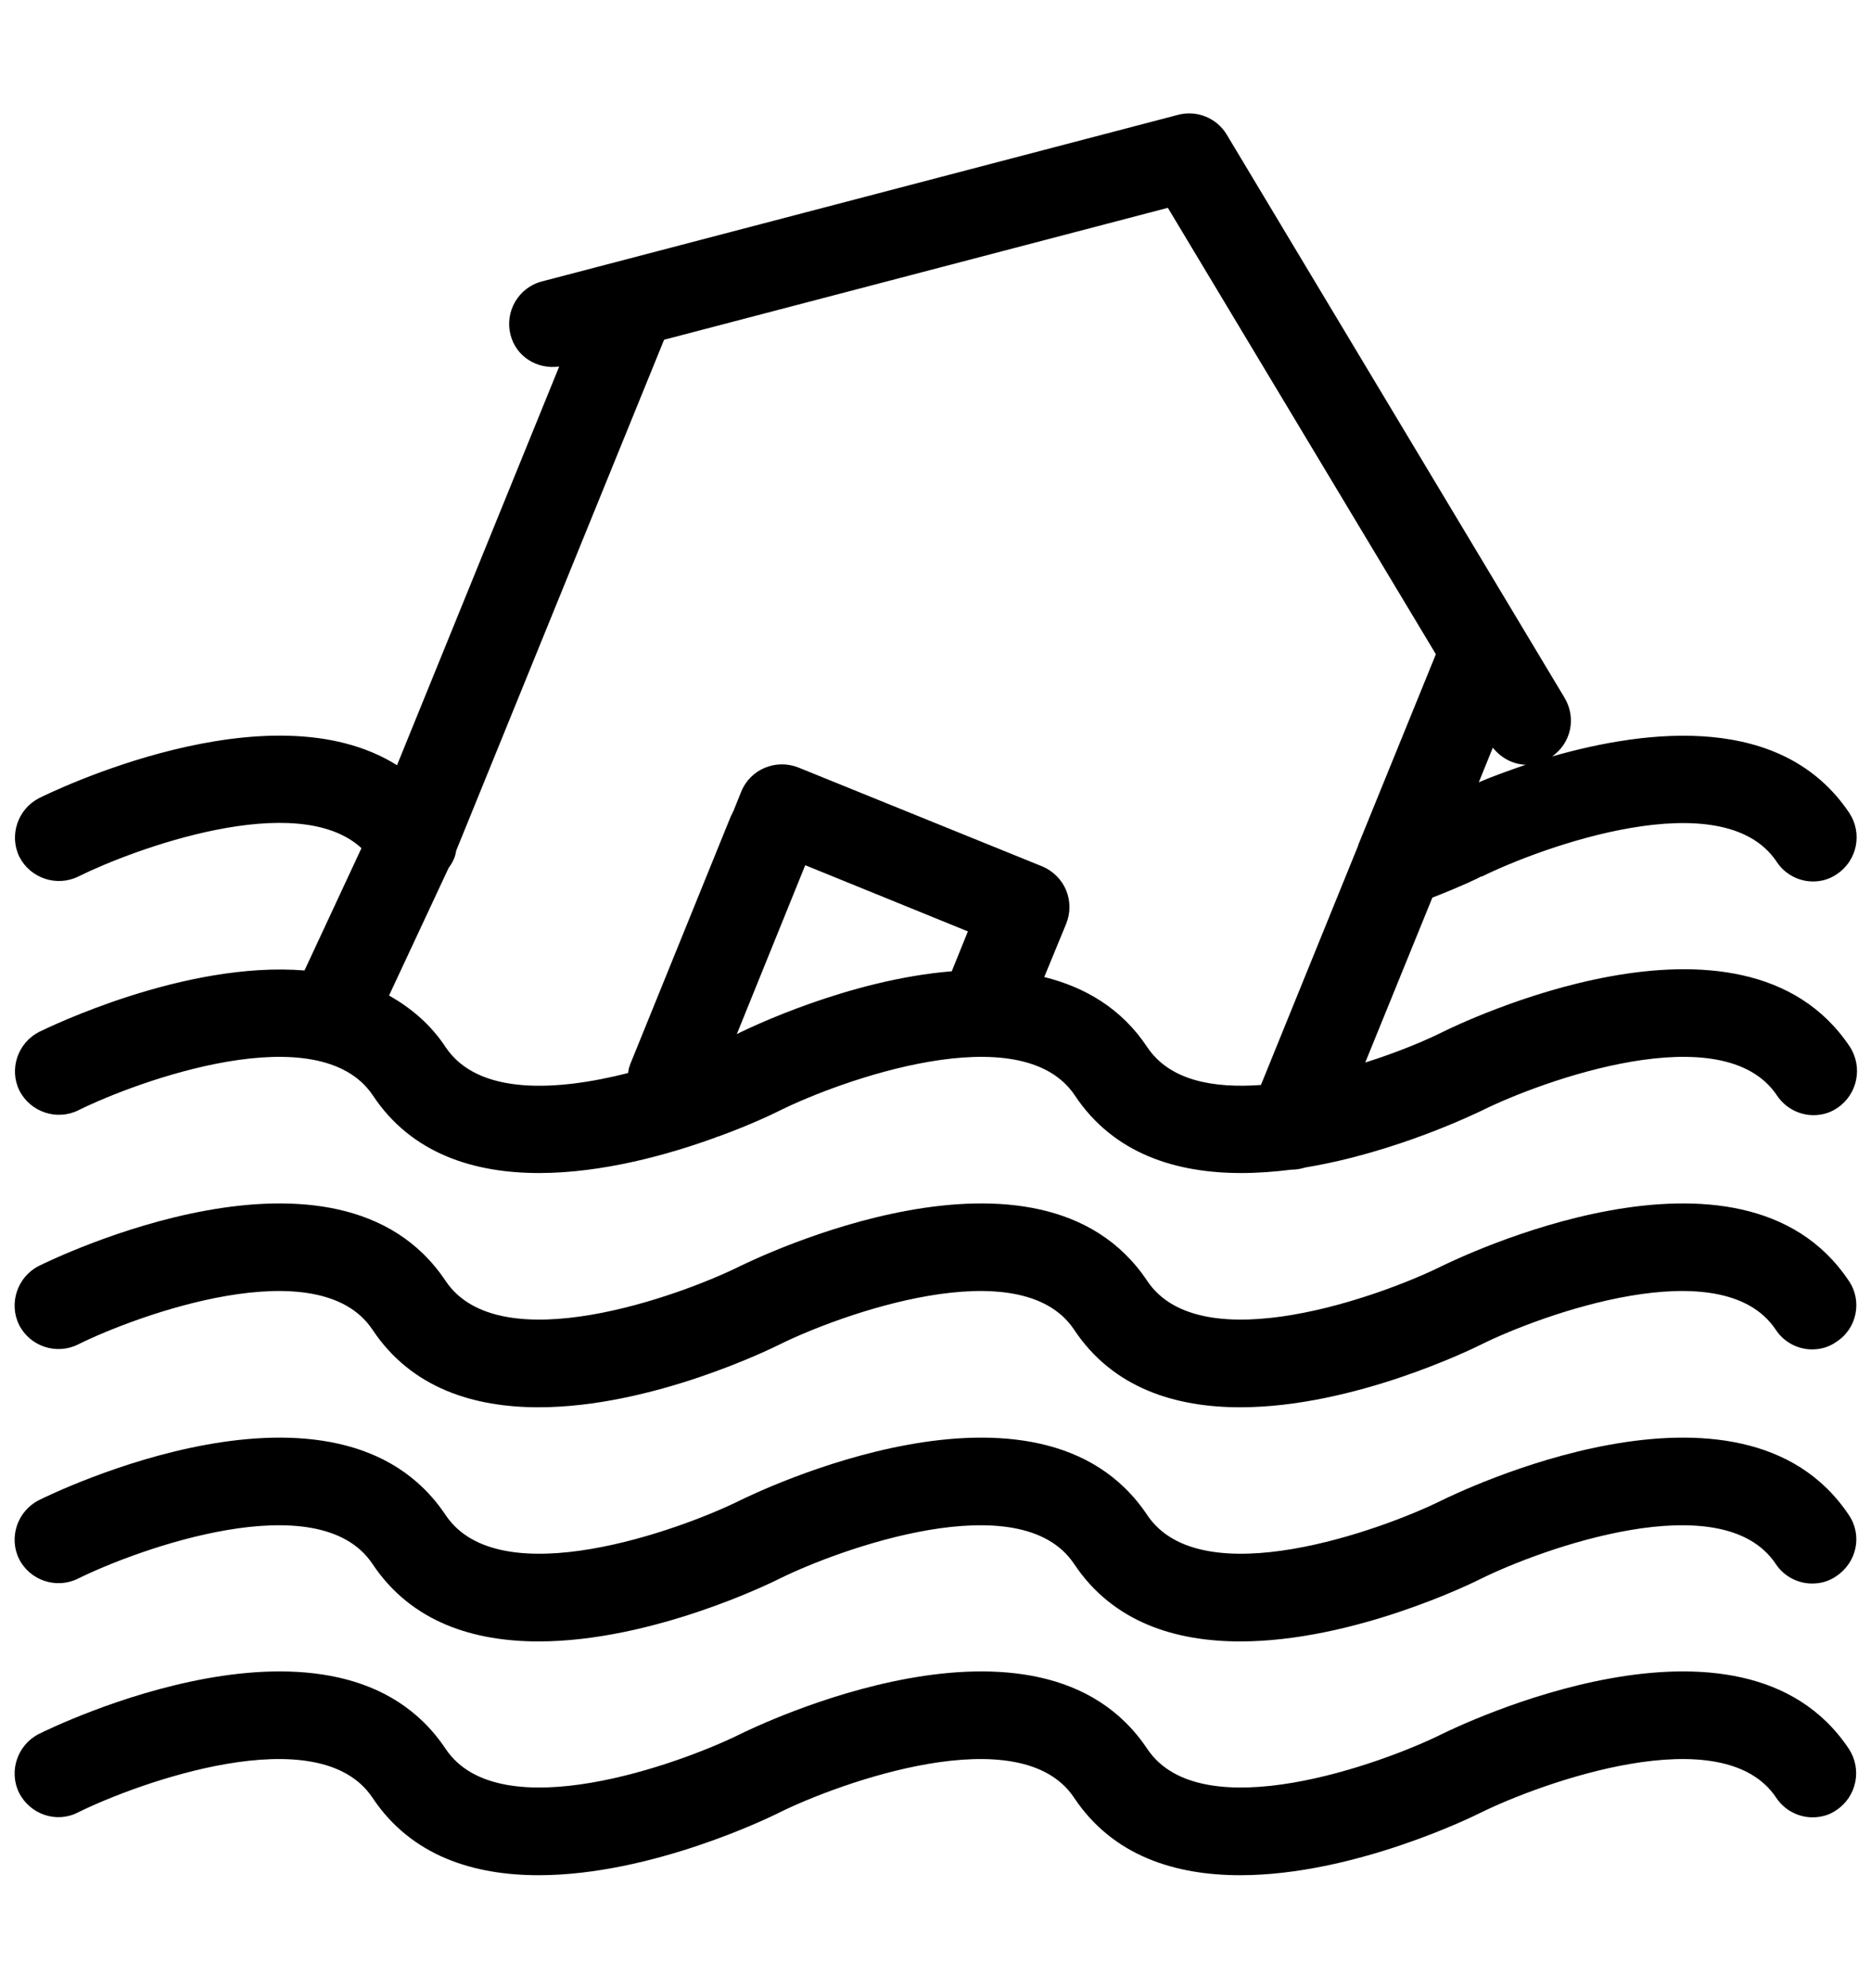 <?xml version="1.0" encoding="UTF-8"?> <svg xmlns="http://www.w3.org/2000/svg" width="16" height="17" viewBox="0 0 16 17" fill="none"><path d="M15.189 15.371C15.26 15.479 15.38 15.539 15.5 15.539C15.571 15.539 15.643 15.521 15.706 15.476C15.879 15.359 15.924 15.127 15.811 14.954C14.889 13.571 12.44 14.774 12.331 14.827C11.825 15.078 10.273 15.644 9.811 14.954C8.889 13.571 6.44 14.774 6.331 14.827C5.825 15.078 4.273 15.644 3.811 14.954C2.889 13.571 0.436 14.774 0.331 14.827C0.148 14.921 0.073 15.146 0.163 15.329C0.256 15.513 0.481 15.592 0.665 15.498C1.171 15.247 2.724 14.681 3.185 15.371C3.519 15.873 4.055 16.034 4.606 16.034C5.578 16.034 6.598 15.532 6.665 15.498C7.171 15.247 8.724 14.681 9.185 15.371C9.519 15.873 10.055 16.034 10.606 16.034C11.578 16.034 12.598 15.532 12.665 15.498C13.175 15.247 14.728 14.681 15.189 15.371Z" fill="black"></path><path d="M15.811 12.955C14.889 11.572 12.44 12.775 12.331 12.828C11.825 13.079 10.273 13.645 9.811 12.955C8.889 11.572 6.44 12.775 6.331 12.828C5.825 13.079 4.273 13.645 3.811 12.955C2.889 11.572 0.436 12.775 0.331 12.828C0.148 12.922 0.073 13.147 0.163 13.33C0.256 13.514 0.481 13.589 0.665 13.499C1.171 13.248 2.724 12.682 3.185 13.372C3.519 13.874 4.055 14.035 4.606 14.035C5.578 14.035 6.598 13.533 6.665 13.499C7.171 13.248 8.724 12.682 9.185 13.372C9.519 13.874 10.055 14.035 10.606 14.035C11.578 14.035 12.598 13.533 12.665 13.499C13.171 13.248 14.724 12.682 15.185 13.372C15.256 13.48 15.376 13.54 15.496 13.54C15.568 13.54 15.639 13.522 15.703 13.477C15.879 13.36 15.928 13.128 15.811 12.955Z" fill="black"></path><path d="M15.811 10.953C14.889 9.569 12.44 10.773 12.331 10.825C11.825 11.077 10.273 11.643 9.811 10.953C8.889 9.569 6.44 10.773 6.331 10.825C5.825 11.077 4.273 11.643 3.811 10.953C2.889 9.569 0.436 10.773 0.331 10.825C0.148 10.919 0.073 11.144 0.163 11.328C0.256 11.512 0.481 11.587 0.665 11.497C1.171 11.245 2.724 10.679 3.185 11.369C3.519 11.872 4.055 12.033 4.606 12.033C5.578 12.033 6.598 11.53 6.665 11.497C7.171 11.245 8.724 10.679 9.185 11.369C9.519 11.872 10.055 12.033 10.606 12.033C11.578 12.033 12.598 11.53 12.665 11.497C13.171 11.245 14.724 10.679 15.185 11.369C15.256 11.478 15.376 11.538 15.496 11.538C15.568 11.538 15.639 11.519 15.703 11.474C15.879 11.362 15.928 11.125 15.811 10.953Z" fill="black"></path><path d="M13.273 6.468C13.434 6.355 13.482 6.142 13.381 5.969L10.49 1.15C10.404 1.008 10.235 0.94 10.074 0.982L4.632 2.407C4.434 2.459 4.314 2.665 4.366 2.864C4.415 3.052 4.595 3.16 4.782 3.134L3.395 6.543C2.304 5.857 0.425 6.779 0.335 6.824C0.151 6.918 0.076 7.143 0.166 7.327C0.26 7.51 0.485 7.585 0.669 7.495C1.145 7.259 2.54 6.745 3.091 7.252L2.604 8.298C1.576 8.215 0.406 8.789 0.335 8.823C0.151 8.917 0.076 9.142 0.166 9.325C0.26 9.509 0.485 9.584 0.669 9.494C1.175 9.243 2.727 8.677 3.189 9.367C3.522 9.869 4.059 10.03 4.61 10.03C5.154 10.03 5.716 9.873 6.117 9.727C6.125 9.723 6.132 9.719 6.14 9.719C6.44 9.61 6.642 9.509 6.672 9.494C7.179 9.243 8.731 8.677 9.192 9.367C9.526 9.869 10.062 10.03 10.614 10.03C10.756 10.03 10.902 10.019 11.045 10.001H11.053C11.09 10.001 11.127 9.993 11.165 9.982C11.938 9.854 12.62 9.52 12.676 9.494C13.182 9.243 14.735 8.677 15.196 9.367C15.268 9.475 15.387 9.535 15.508 9.535C15.579 9.535 15.65 9.517 15.714 9.472C15.886 9.355 15.931 9.123 15.819 8.95C14.896 7.567 12.447 8.77 12.339 8.823C12.189 8.898 11.949 8.999 11.675 9.085L12.249 7.675C12.489 7.582 12.646 7.507 12.665 7.495H12.672C13.179 7.244 14.731 6.678 15.193 7.368C15.264 7.477 15.384 7.537 15.504 7.537C15.575 7.537 15.646 7.518 15.71 7.473C15.883 7.357 15.928 7.124 15.815 6.952C15.245 6.1 14.098 6.232 13.273 6.468ZM12.646 6.689L12.766 6.393C12.838 6.483 12.939 6.535 13.047 6.539C12.894 6.592 12.759 6.64 12.646 6.689ZM8.139 8.305C7.25 8.377 6.395 8.797 6.331 8.827C6.324 8.83 6.312 8.838 6.301 8.842L6.886 7.398L8.277 7.964L8.139 8.305ZM9.811 8.954C9.59 8.62 9.275 8.44 8.93 8.354L9.117 7.9C9.155 7.807 9.155 7.705 9.117 7.612C9.08 7.522 9.005 7.447 8.915 7.409L6.826 6.562C6.635 6.487 6.417 6.577 6.339 6.768L6.271 6.937C6.264 6.948 6.26 6.963 6.252 6.974L5.386 9.108V9.112C5.375 9.134 5.375 9.157 5.371 9.175C4.767 9.329 4.089 9.37 3.811 8.954C3.68 8.755 3.511 8.617 3.327 8.512L3.837 7.42C3.871 7.375 3.894 7.327 3.901 7.274L5.679 2.905L9.987 1.777L12.279 5.594L11.615 7.225V7.229L10.783 9.277C10.374 9.307 10.002 9.239 9.811 8.954Z" fill="black"></path></svg> 